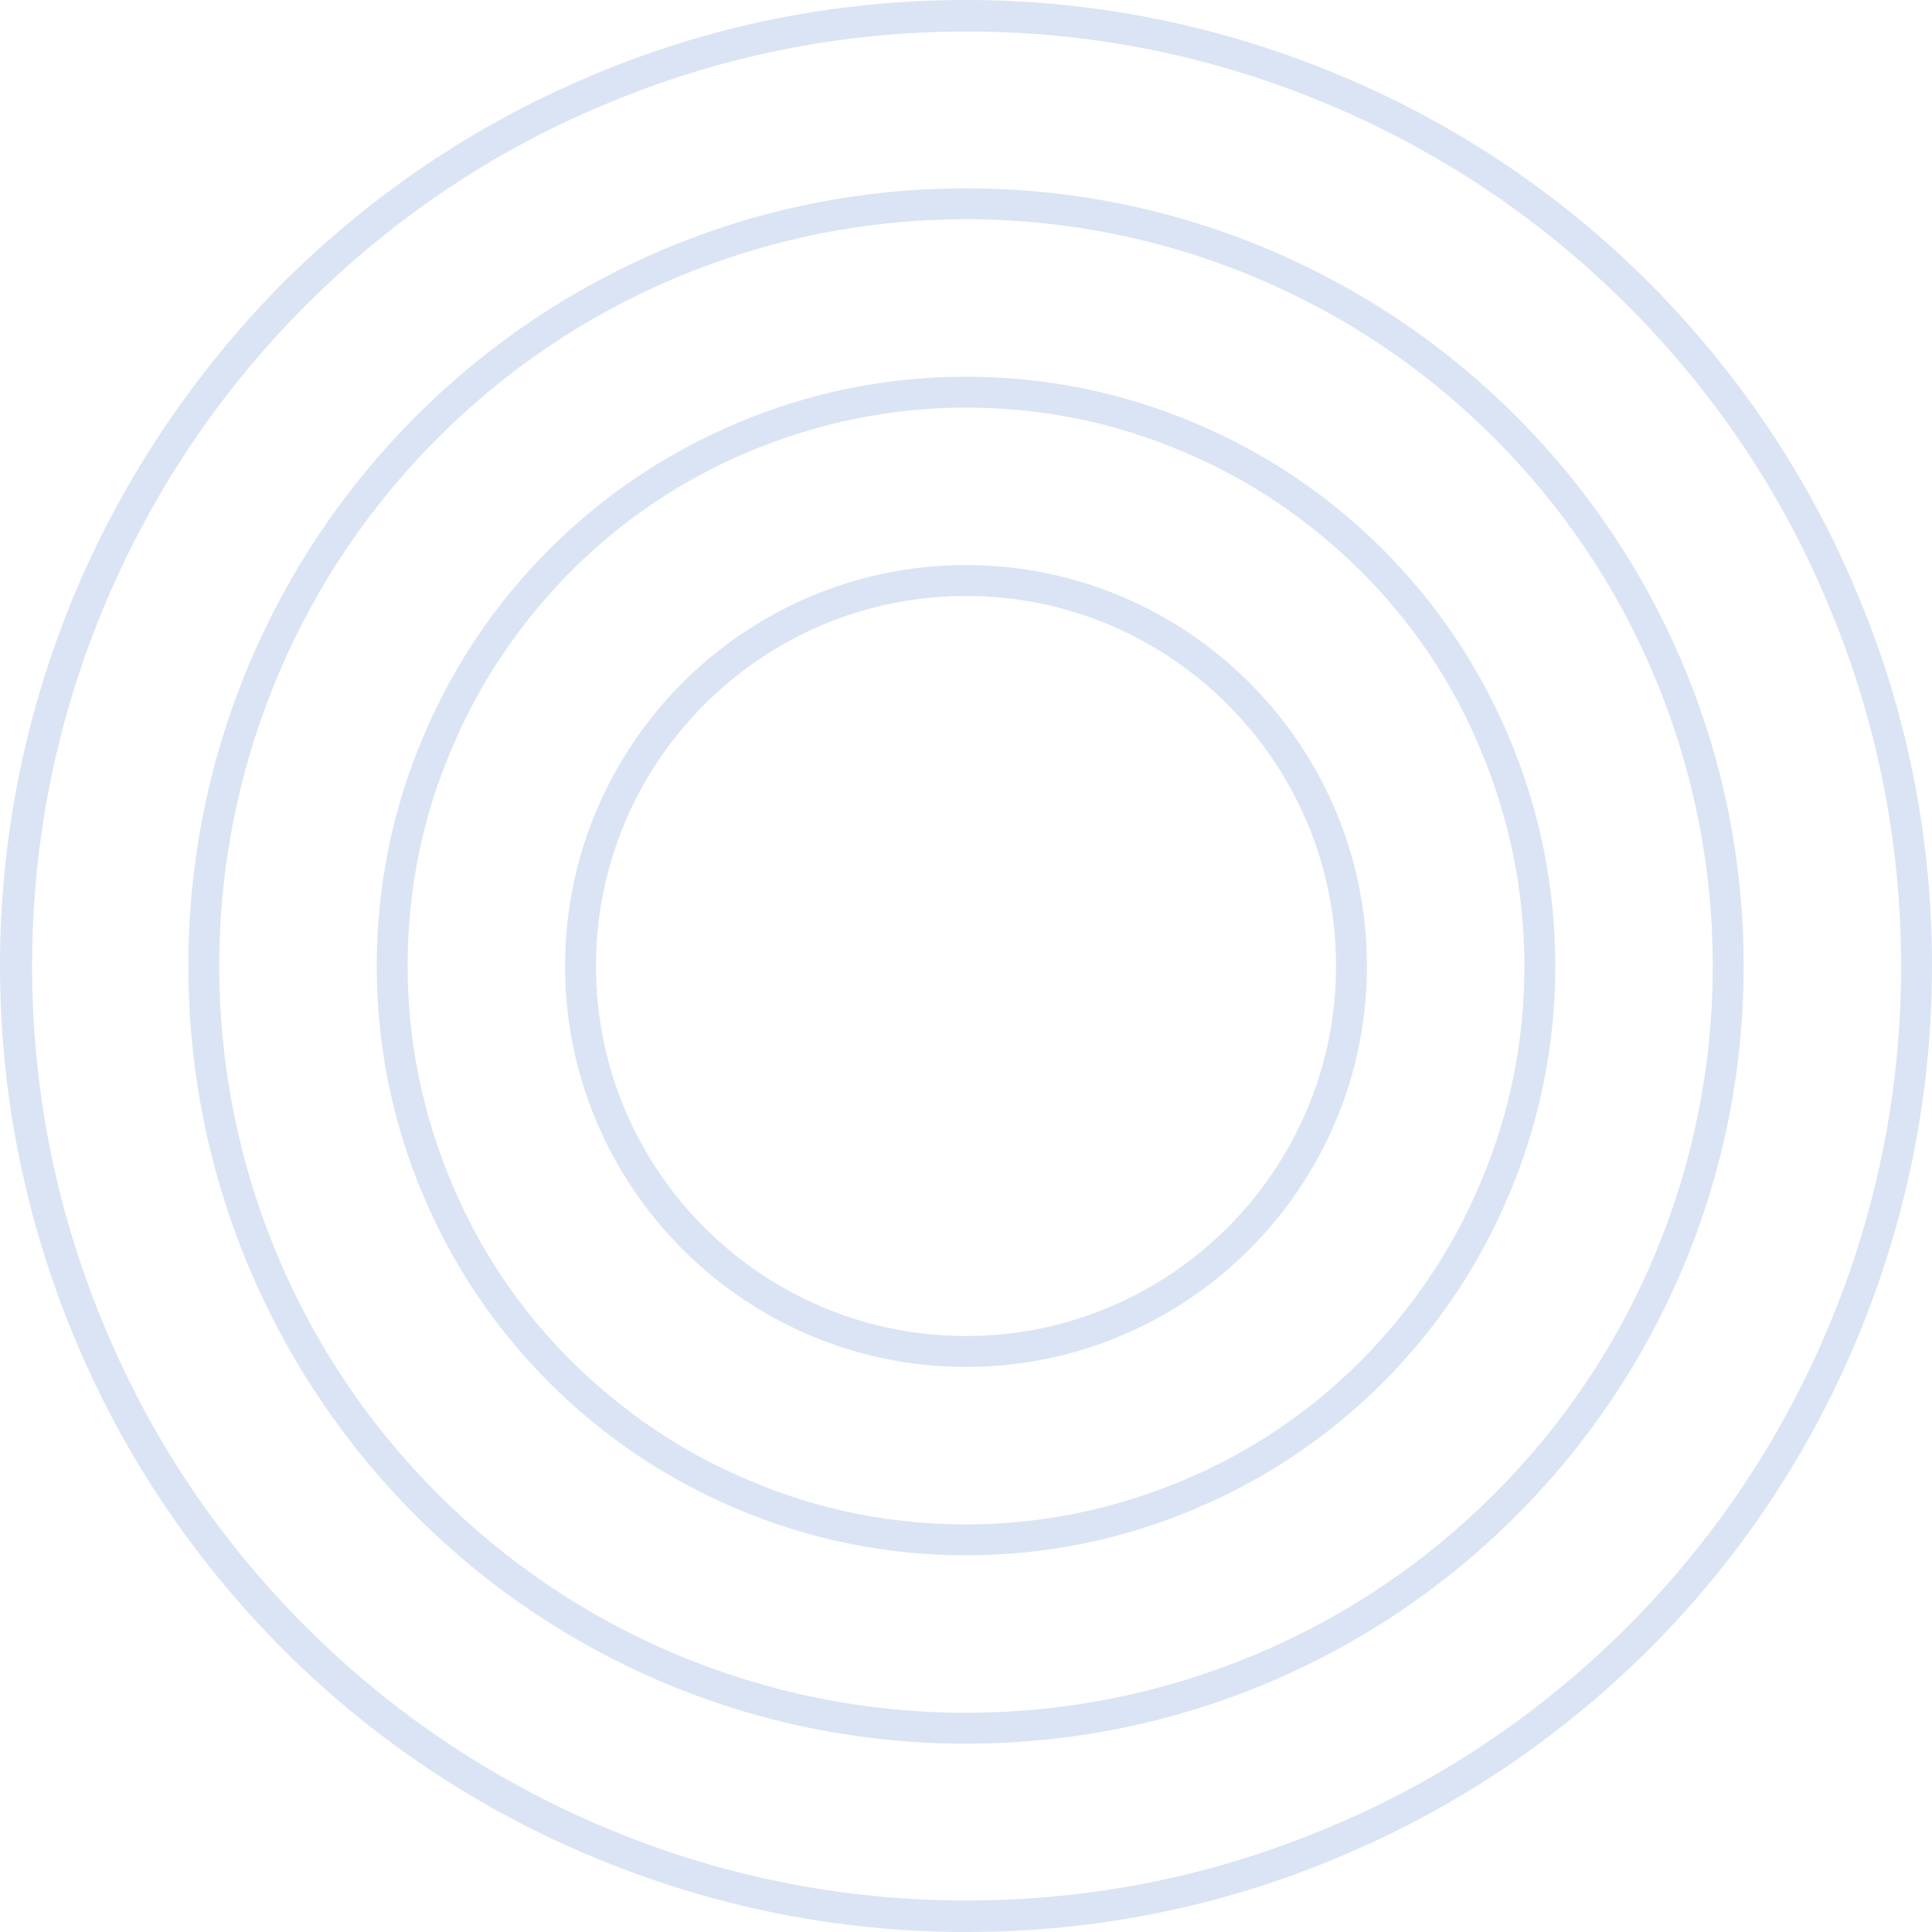 <?xml version="1.0" encoding="UTF-8" standalone="no"?><svg xmlns="http://www.w3.org/2000/svg" xmlns:xlink="http://www.w3.org/1999/xlink" fill="#000000" height="319" preserveAspectRatio="xMidYMid meet" version="1" viewBox="3.4 5.1 319.0 319.0" width="319" zoomAndPan="magnify"><g id="change1_1"><path d="M309.8,102.5c-8-19-19.5-36-34.1-50.7C261.1,37.2,244,25.7,225,17.7c-19.7-8.3-40.6-12.6-62.1-12.6 c-21.5,0-42.4,4.2-62.1,12.6c-19,8-36,19.5-50.7,34.1C35.6,66.5,24.1,83.5,16,102.5c-8.3,19.7-12.6,40.6-12.6,62.1S7.7,207,16,226.7 c8,19,19.5,36,34.1,50.7c14.6,14.6,31.7,26.1,50.7,34.1c19.7,8.3,40.6,12.6,62.1,12.6c21.5,0,42.4-4.2,62.1-12.6 c19-8,36-19.5,50.7-34.1c14.6-14.6,26.1-31.7,34.1-50.7c8.3-19.7,12.6-40.6,12.6-62.1C322.4,143.1,318.2,122.2,309.8,102.5z M305.1,224.7c-7.8,18.4-18.9,34.9-33,49c-14.1,14.1-30.6,25.3-49,33c-19.1,8.1-39.3,12.2-60.1,12.2c-20.8,0-41-4.1-60.1-12.2 c-18.4-7.8-34.9-18.9-49-33c-14.1-14.1-25.3-30.6-33-49c-8.1-19.1-12.2-39.3-12.2-60.1s4.1-41,12.2-60.1c7.8-18.4,18.9-34.9,33-49 c14.1-14.1,30.6-25.3,49-33c19.1-8.1,39.3-12.2,60.1-12.2c20.8,0,41,4.1,60.1,12.2c18.4,7.8,34.9,18.9,49,33 c14.1,14.1,25.3,30.6,33,49c8.1,19.1,12.2,39.3,12.2,60.1C317.3,185.4,313.2,205.6,305.1,224.7z M253.7,73.8 c-11.8-11.8-25.5-21-40.8-27.5c-15.9-6.7-32.7-10.1-50-10.1s-34.1,3.4-50,10.1c-15.3,6.5-29,15.7-40.8,27.5 c-11.8,11.8-21,25.5-27.5,40.8c-6.7,15.9-10.1,32.7-10.1,50s3.4,34.1,10.1,50c6.5,15.3,15.7,29,27.5,40.8 c11.8,11.8,25.5,21,40.8,27.5c15.9,6.7,32.7,10.1,50,10.1c17.3,0,34.1-3.4,50-10.1c15.3-6.5,29-15.7,40.8-27.5 c11.8-11.8,21-25.5,27.5-40.8c6.7-15.9,10.1-32.7,10.1-50c0-17.3-3.4-34.1-10.1-50C274.7,99.3,265.5,85.6,253.7,73.8z M276.5,212.6 c-6.2,14.7-15.1,27.9-26.4,39.2c-11.3,11.3-24.5,20.2-39.2,26.4c-15.2,6.4-31.4,9.7-48,9.7c-16.6,0-32.8-3.3-48-9.7 c-14.7-6.2-27.9-15.1-39.2-26.4c-11.3-11.3-20.2-24.5-26.4-39.2c-6.4-15.2-9.7-31.4-9.7-48s3.3-32.8,9.7-48 c6.2-14.7,15.1-27.9,26.4-39.2c11.3-11.3,24.5-20.2,39.2-26.4c15.2-6.4,31.4-9.7,48-9.7s32.8,3.3,48,9.7 c14.7,6.2,27.9,15.1,39.2,26.4c11.3,11.3,20.2,24.5,26.4,39.2c6.4,15.2,9.7,31.4,9.7,48C286.2,181.2,282.9,197.4,276.5,212.6z M231.7,95.8c-8.9-8.9-19.3-15.9-30.9-20.8c-12-5.1-24.8-7.7-37.9-7.7c-13.1,0-25.9,2.6-37.9,7.7c-11.6,4.9-22,11.9-30.9,20.8 c-8.9,8.9-15.9,19.3-20.8,30.9c-5.1,12-7.7,24.8-7.7,37.9c0,13.1,2.6,25.9,7.7,37.9c4.9,11.6,11.9,22,20.8,30.9 c8.9,8.9,19.3,15.9,30.9,20.8c12,5.1,24.8,7.7,37.9,7.7c13.1,0,25.9-2.6,37.9-7.7c11.6-4.9,22-11.9,30.9-20.8 c8.9-8.9,15.9-19.3,20.8-30.9c5.1-12,7.7-24.8,7.7-37.9c0-13.1-2.6-25.9-7.7-37.9C247.6,115.1,240.6,104.7,231.7,95.8z M247.8,200.5 c-4.6,11-11.3,20.8-19.7,29.3c-8.5,8.5-18.3,15.1-29.3,19.7c-11.4,4.8-23.5,7.3-35.9,7.3c-12.4,0-24.5-2.4-35.9-7.3 c-11-4.6-20.8-11.3-29.3-19.7c-8.5-8.5-15.1-18.3-19.7-29.3c-4.8-11.4-7.3-23.5-7.3-35.9c0-12.4,2.4-24.5,7.3-35.9 c4.6-11,11.3-20.8,19.7-29.3c8.5-8.5,18.3-15.1,29.3-19.7c11.4-4.8,23.5-7.3,35.9-7.3c12.4,0,24.5,2.4,35.9,7.3 c11,4.6,20.8,11.3,29.3,19.7c8.5,8.5,15.1,18.3,19.7,29.3c4.8,11.4,7.3,23.5,7.3,35.9C255.1,177,252.7,189.1,247.8,200.5z M162.9,98.4c-36.5,0-66.2,29.7-66.2,66.2s29.7,66.2,66.2,66.2s66.2-29.7,66.2-66.2S199.4,98.4,162.9,98.4z M162.9,225.7 c-33.7,0-61.1-27.4-61.1-61.1s27.4-61.1,61.1-61.1s61.1,27.4,61.1,61.1S196.6,225.7,162.9,225.7z" fill="#dae4f4"/></g></svg>